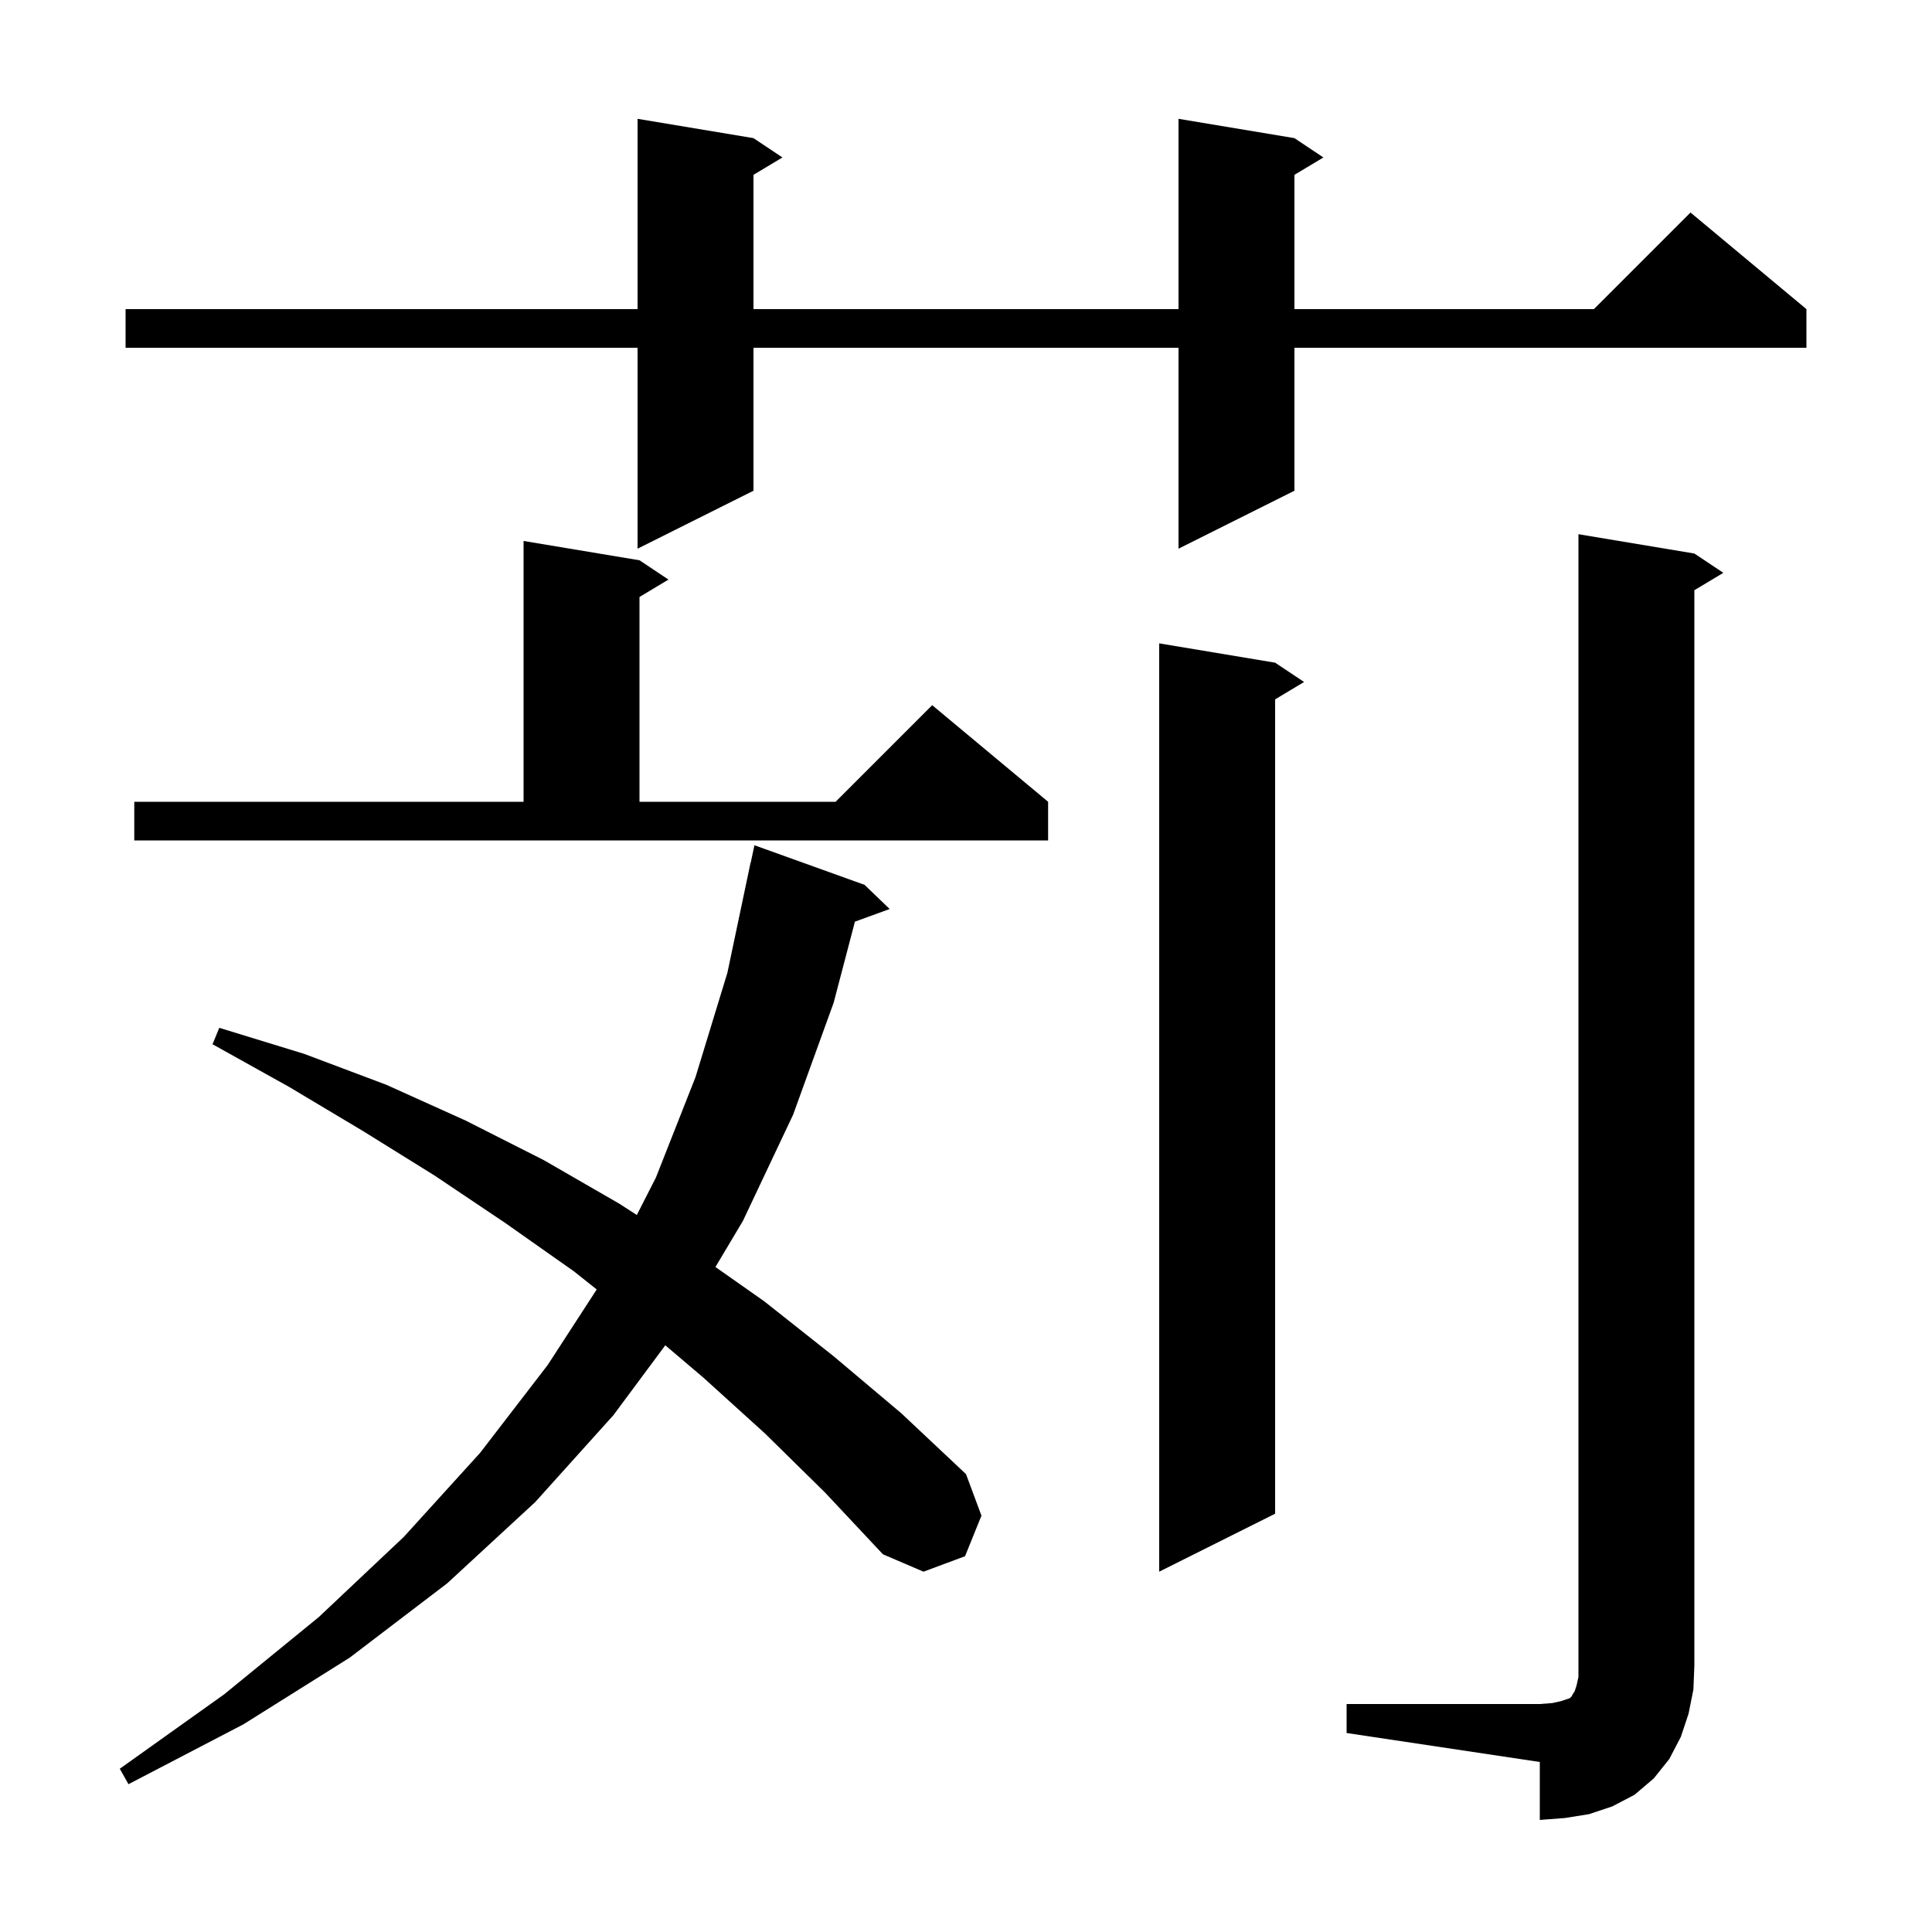 <svg xmlns="http://www.w3.org/2000/svg" xmlns:xlink="http://www.w3.org/1999/xlink" version="1.1" baseProfile="full" viewBox="0 0 200 200" width="200" height="200"><g fill="currentColor"><path d="M 139.4 176.4 L 159.4 176.4 L 160.7 176.3 L 161.6 176.1 L 162.5 175.8 L 162.7 175.6 L 162.8 175.4 L 163.0 175.1 L 163.2 174.5 L 163.4 173.6 L 163.4 55.3 L 175.4 57.3 L 178.4 59.3 L 175.4 61.1 L 175.4 172.4 L 175.3 174.9 L 174.8 177.4 L 174.0 179.8 L 172.8 182.1 L 171.2 184.1 L 169.2 185.8 L 166.9 187.0 L 164.5 187.8 L 162.0 188.2 L 159.4 188.4 L 159.4 182.4 L 139.4 179.4 Z M 79.2 148.4 L 72.8 142.6 L 68.87 139.265 L 63.5 146.5 L 55.4 155.5 L 46.3 163.9 L 36.2 171.6 L 25.2 178.5 L 13.3 184.7 L 12.4 183.1 L 23.2 175.4 L 33.0 167.4 L 41.8 159.1 L 49.7 150.4 L 56.7 141.3 L 61.772 133.484 L 59.4 131.6 L 52.3 126.6 L 45.0 121.7 L 37.6 117.1 L 29.9 112.5 L 22.0 108.1 L 22.7 106.4 L 31.5 109.1 L 40.0 112.3 L 48.2 116.0 L 56.3 120.1 L 64.1 124.6 L 65.923 125.776 L 67.9 121.9 L 72.0 111.5 L 75.3 100.7 L 77.7 89.3 L 77.714 89.303 L 78.1 87.5 L 89.5 91.6 L 92.1 94.1 L 88.501 95.409 L 86.3 103.8 L 82.1 115.4 L 76.9 126.4 L 74.062 131.16 L 79.1 134.7 L 86.3 140.4 L 93.3 146.3 L 100.0 152.6 L 101.6 156.9 L 99.9 161.1 L 95.6 162.7 L 91.4 160.9 L 85.4 154.5 Z M 132.0 68.6 L 135.0 70.6 L 132.0 72.4 L 132.0 156.7 L 120.0 162.7 L 120.0 66.6 Z M 13.9 83.0 L 54.2 83.0 L 54.2 56.0 L 66.2 58.0 L 69.2 60.0 L 66.2 61.8 L 66.2 83.0 L 86.5 83.0 L 96.5 73.0 L 108.5 83.0 L 108.5 87.0 L 13.9 87.0 Z M 134.0 14.3 L 137.0 16.3 L 134.0 18.1 L 134.0 32.0 L 165.0 32.0 L 175.0 22.0 L 187.0 32.0 L 187.0 36.0 L 134.0 36.0 L 134.0 50.8 L 122.0 56.8 L 122.0 36.0 L 78.0 36.0 L 78.0 50.8 L 66.0 56.8 L 66.0 36.0 L 13.0 36.0 L 13.0 32.0 L 66.0 32.0 L 66.0 12.3 L 78.0 14.3 L 81.0 16.3 L 78.0 18.1 L 78.0 32.0 L 122.0 32.0 L 122.0 12.3 Z "/></g></svg>